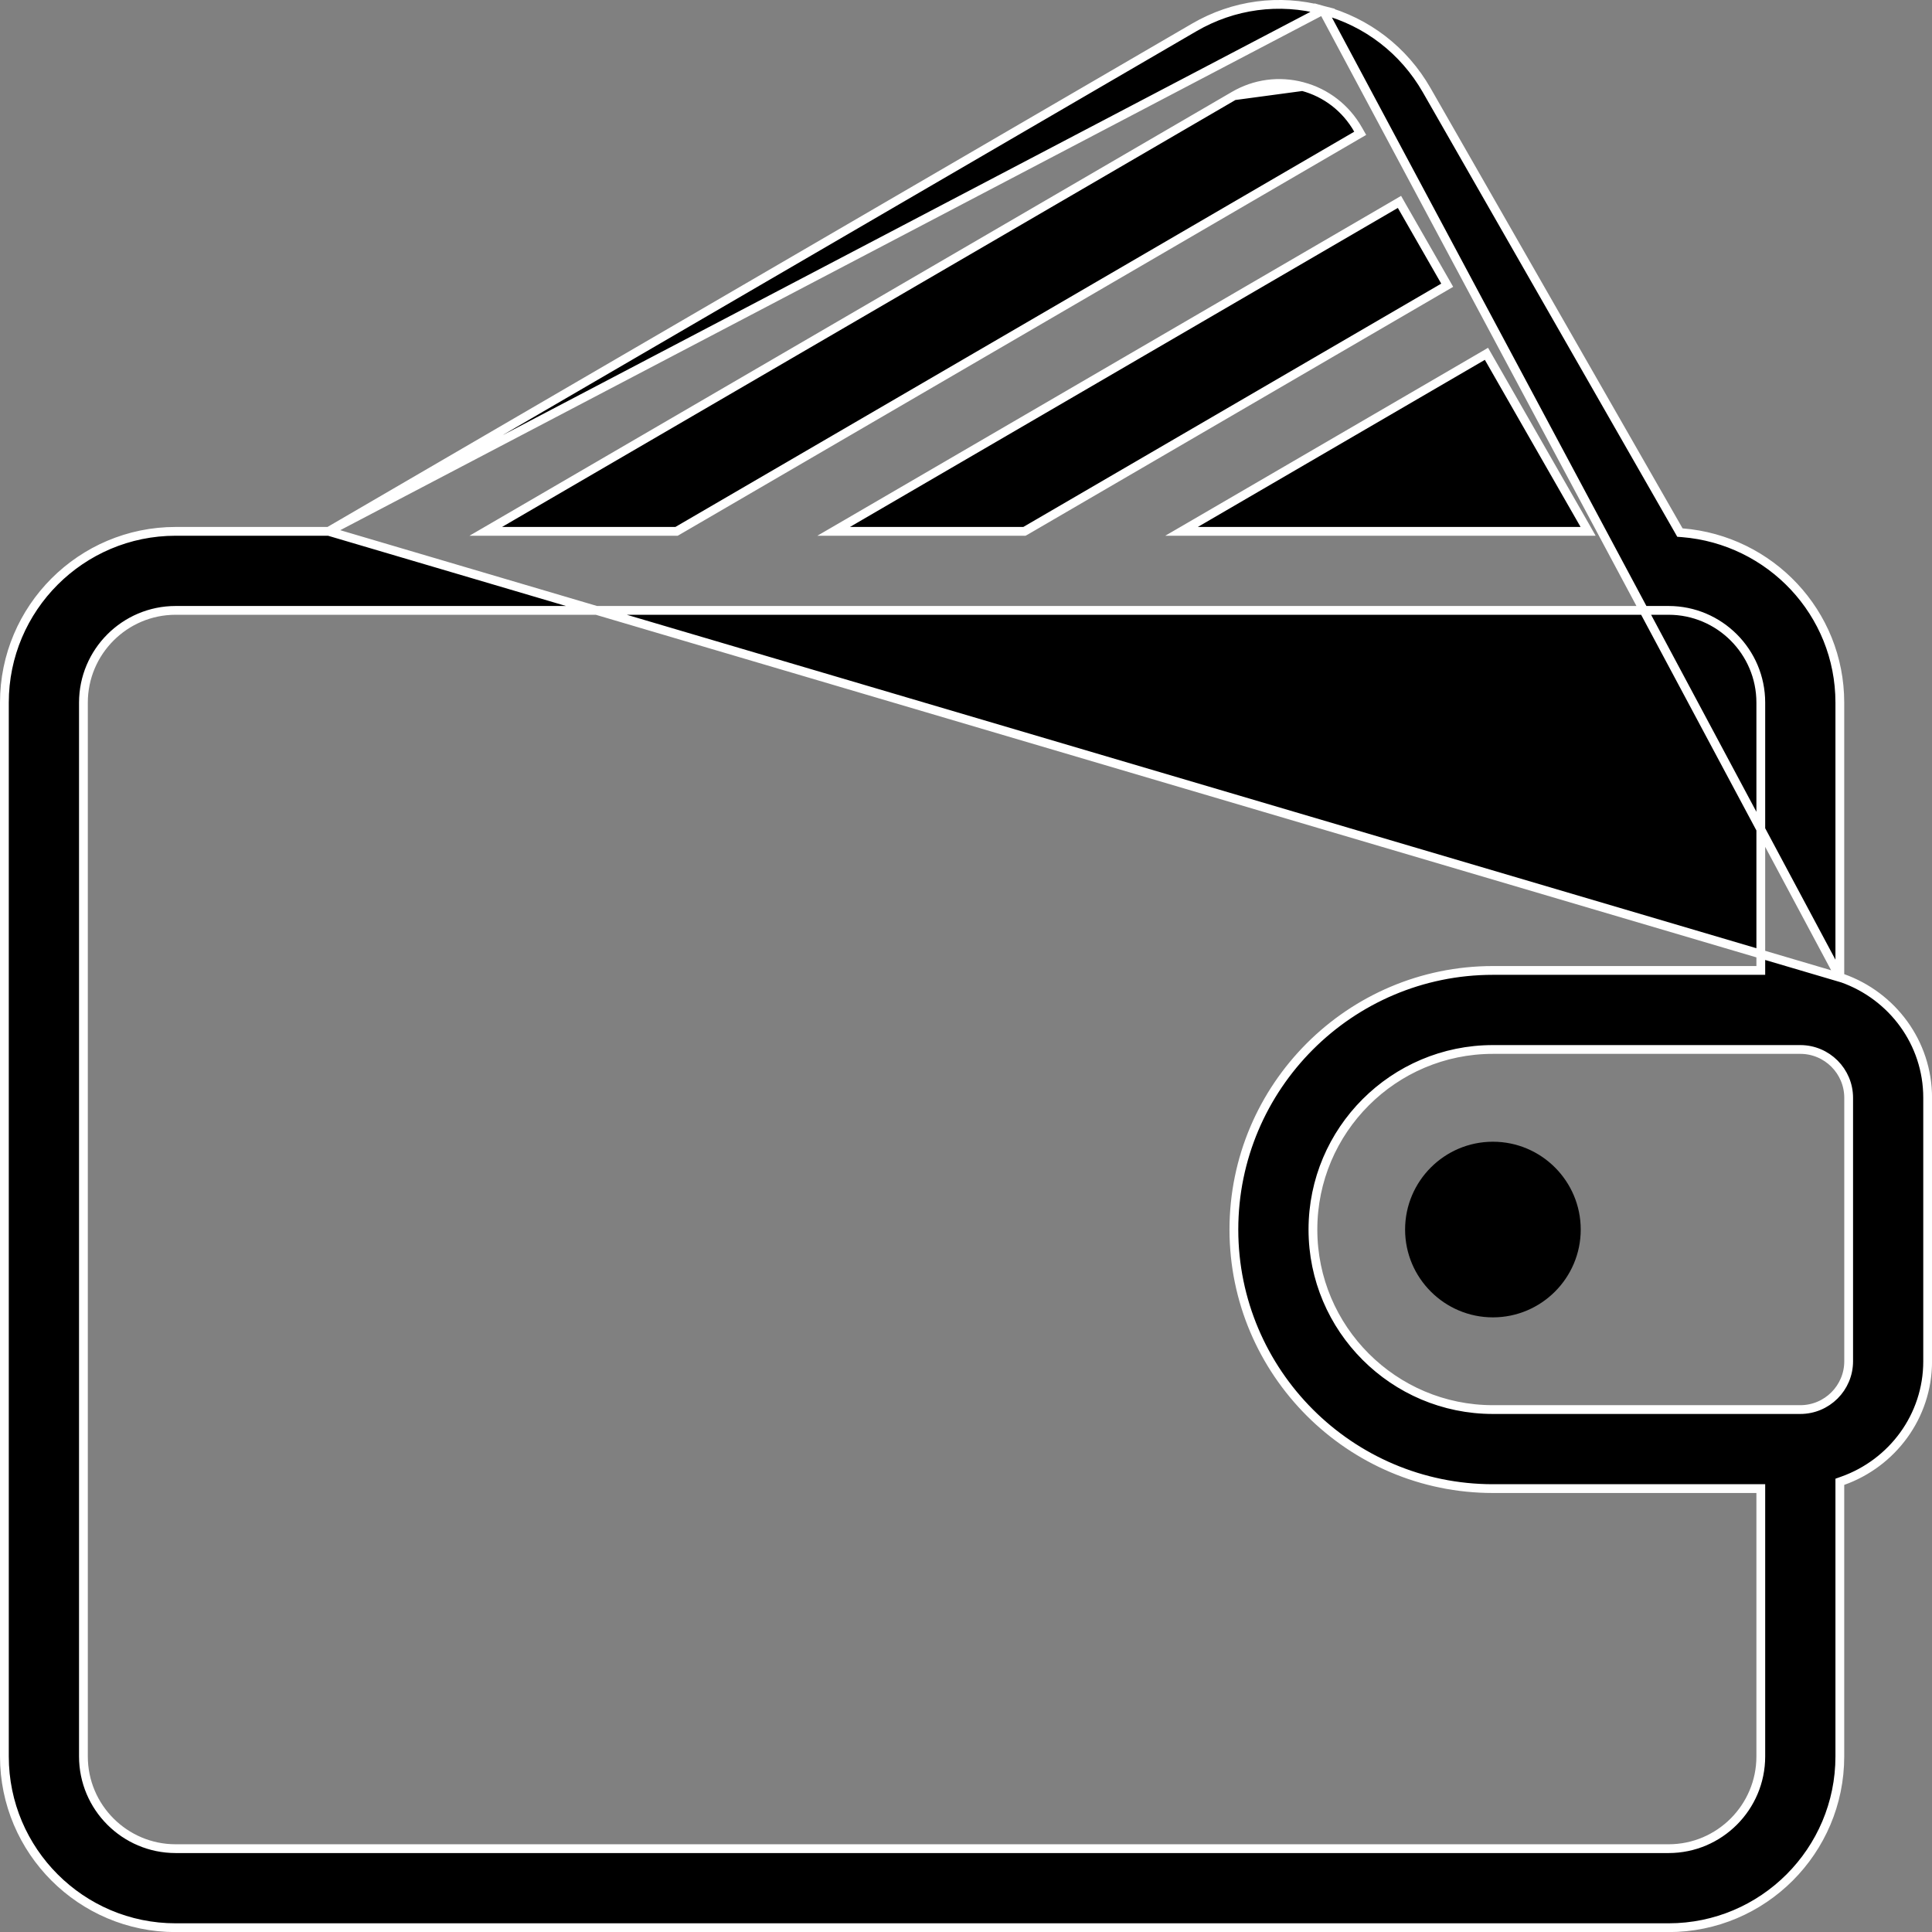 <svg width="44" height="44" viewBox="0 0 44 44" fill="none" xmlns="http://www.w3.org/2000/svg">
<rect x="0" y="0" width="44" height="44" fill="#808080" stroke="none"/>
<path d="M41.901 22.256V22.186V16.001C41.901 13.957 40.316 12.294 38.312 12.133L38.259 12.129L38.233 12.083L32.49 2.051C31.971 1.147 31.133 0.501 30.131 0.232L41.901 22.256ZM41.901 22.256L41.968 22.28M41.901 22.256L41.968 22.28M41.968 22.28C43.092 22.681 43.901 23.744 43.901 25.002V31.002C43.901 32.259 43.092 33.323 41.968 33.723L41.901 33.747V33.818V40.002C41.901 42.153 40.152 43.902 38.001 43.902H4C1.849 43.902 0.1 42.153 0.1 40.002V16.001C0.1 13.85 1.849 12.101 4 12.101H7.458H7.485M41.968 22.28L7.485 12.101M7.485 12.101L7.508 12.088M7.485 12.101L7.508 12.088M7.508 12.088L27.197 0.625C28.09 0.105 29.133 -0.035 30.131 0.232L7.508 12.088ZM29.665 1.971L29.665 1.971C30.201 2.114 30.649 2.461 30.927 2.946L30.927 2.947L30.929 2.95L30.978 3.036L30.892 3.086L15.431 12.088L15.408 12.101H15.381H11.433H11.063L11.383 11.915L28.103 2.181L29.665 1.971ZM29.665 1.971C29.134 1.829 28.578 1.903 28.103 2.181L29.665 1.971ZM35.996 12.101H36.168L36.083 11.951L33.903 8.145L33.853 8.058L33.766 8.109L27.229 11.915L26.909 12.101H27.279H35.996ZM32.873 6.546L32.959 6.496L32.91 6.41L31.922 4.686L31.872 4.598L31.785 4.649L19.306 11.915L18.986 12.101H19.356H23.304H23.331L23.355 12.088L32.873 6.546ZM40.001 22.101H40.101V22.001V16.001C40.101 14.844 39.159 13.901 38.001 13.901H4C2.842 13.901 1.9 14.844 1.9 16.001V40.002C1.9 41.16 2.842 42.102 4 42.102H38.001C39.159 42.102 40.101 41.16 40.101 40.002V34.002V33.902H40.001H34.001C30.748 33.902 28.101 31.255 28.101 28.002C28.101 24.748 30.748 22.101 34.001 22.101H40.001ZM41.001 32.102C41.608 32.102 42.102 31.609 42.102 31.002V25.002C42.102 24.395 41.608 23.901 41.001 23.901H34.001C31.74 23.901 29.901 25.74 29.901 28.002C29.901 30.263 31.74 32.102 34.001 32.102H41.001Z" fill="black" stroke="white" stroke-width="0.2"/>
<path d="M34 26.002C32.898 26.002 32 26.899 32 28.002C32 29.105 32.898 30.002 34 30.002C35.103 30.002 36 29.105 36 28.002C36 26.899 35.103 26.002 34 26.002Z" fill="black"/>
</svg>
